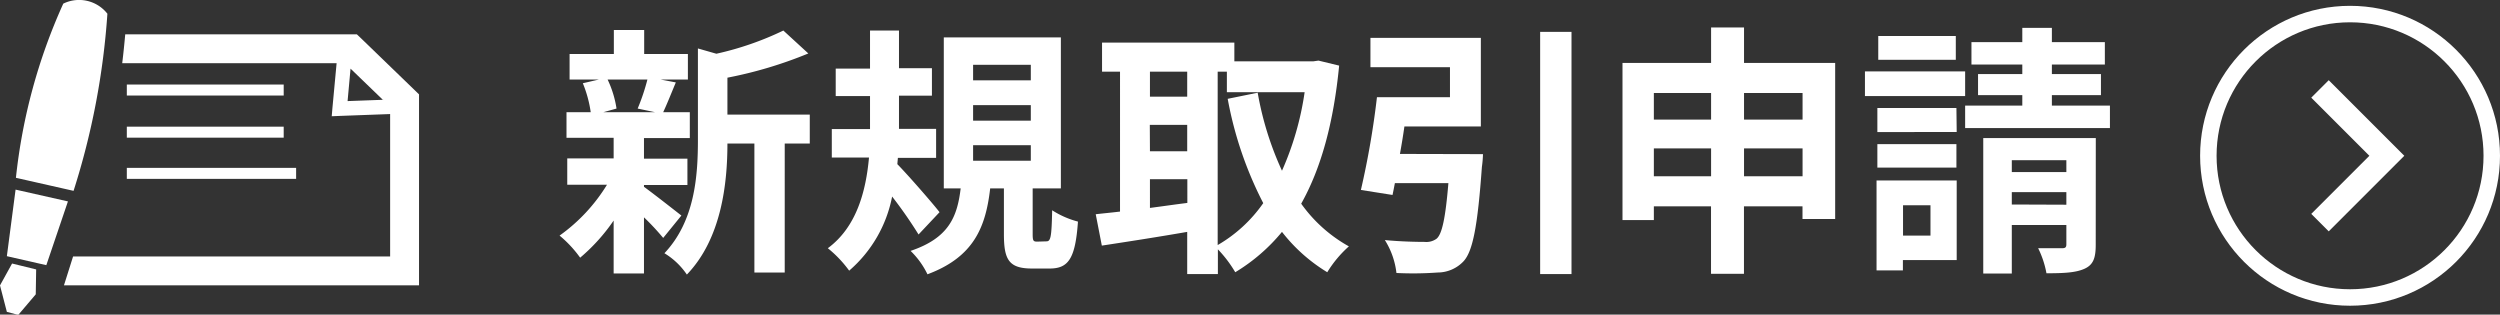 <svg xmlns="http://www.w3.org/2000/svg" viewBox="0 0 364.3 45.84"><rect x="0" y="0" width="364.3" height="45.84" fill="#333333" stroke="none"/><defs><style>.cls-1,.cls-4{fill:#fff;}.cls-2,.cls-3{fill:none;stroke:#fff;stroke-miterlimit:10;}.cls-2{stroke-width:2.4px;}.cls-3{stroke-width:3.6px;}.cls-4{fill-rule:evenodd;}</style></defs><g id="レイヤー_2" data-name="レイヤー 2"><g id="お申し込み2"><path class="cls-1" d="M93.84,27.22c1.38,1,4.57,3.5,5.45,4.19l-2.65,3.26a36.18,36.18,0,0,0-2.8-3v8.18H89.42V32.14a27.11,27.11,0,0,1-4.88,5.41,17,17,0,0,0-3-3.22,25.29,25.29,0,0,0,6.91-7.41H82.66V23.08h6.76v-3H82.55V16.35h3.53a17.58,17.58,0,0,0-1.15-4.22l2.34-.54H83V7.87h6.45V4.37h4.42v3.5h6.37v3.72H96.26l2.22.42c-.69,1.66-1.3,3.19-1.84,4.34h3.88v3.77H93.84v3h6.33v3.84H93.84Zm-5.3-15.63a15.09,15.09,0,0,1,1.3,4.23l-1.92.53h7.53l-2.53-.53a30.42,30.42,0,0,0,1.42-4.23ZM118,20.92h-3.65V39.71h-4.42V20.92H106c0,5.73-.84,13.83-5.91,19.09a10.56,10.56,0,0,0-3.27-3.11c4.42-4.68,4.88-11.21,4.88-16.51V7.06l2.69.77a44.65,44.65,0,0,0,9.76-3.38l3.64,3.34A61.56,61.56,0,0,1,106,11.32V16.7h12Z"/><path class="cls-1" d="M133.85,34.17A64.46,64.46,0,0,0,130,28.64a19,19,0,0,1-6.26,10.8,17.08,17.08,0,0,0-3.11-3.27c4.22-3.11,5.56-8.37,6-13.21h-5.42V18.81h5.57V14h-5v-4h5V4.45H131V9.94h4.8v4H131v4.84h5.41V23h-5.57l-.08.92c1.62,1.65,5.3,5.88,6.15,7Zm18.62,1c.62,0,.77-.5.85-4.53a13,13,0,0,0,3.76,1.65c-.38,5.46-1.42,6.84-4.14,6.84H150.4c-3.38,0-4.11-1.27-4.11-5V27.45h-2c-.65,5.65-2.38,10-9.14,12.52a11.94,11.94,0,0,0-2.46-3.41c5.61-1.89,6.8-5,7.3-9.11h-2.46v-22h17.06v22h-4.11v6.61c0,1,.07,1.15.65,1.15ZM141.8,11.71h8.41V9.44H141.8Zm0,5.87h8.41V15.32H141.8Zm0,5.84h8.41V21.16H141.8Z"/><path class="cls-1" d="M195.14,9.56c-.81,8.37-2.65,15-5.53,20.12a21.1,21.1,0,0,0,6.95,6.22,16.62,16.62,0,0,0-3.15,3.77,24.32,24.32,0,0,1-6.6-5.88A26.51,26.51,0,0,1,180,39.67a17.93,17.93,0,0,0-2.53-3.34v3.61H173V33.79c-4.42.77-8.91,1.46-12.44,2l-.89-4.57c1-.12,2.23-.23,3.54-.39V10.44h-2.62V6.21h19.28V8.94h11.49l.77-.11Zm-27.57.88v3.65H173V10.44Zm0,11.6H173V18.2h-5.45Zm0,8.26c1.76-.23,3.61-.5,5.45-.73V26.11h-5.45Zm9.87,5.41a20.74,20.74,0,0,0,6.64-6.11,54.38,54.38,0,0,1-5.18-15.2l4.37-.89a46.11,46.11,0,0,0,3.54,11.37,43.32,43.32,0,0,0,3.3-11.44H178.78v-3h-1.34Z"/><path class="cls-1" d="M216.1,22.46a16.45,16.45,0,0,1-.16,1.88c-.61,8.49-1.3,12.22-2.65,13.71a5.2,5.2,0,0,1-3.8,1.66,49.45,49.45,0,0,1-6,.07,11.45,11.45,0,0,0-1.69-4.8c2.31.23,4.76.27,5.8.27a2.52,2.52,0,0,0,1.73-.46c.81-.65,1.31-3.07,1.73-8.1h-7.8c-.11.61-.23,1.19-.34,1.72l-4.61-.73a122.33,122.33,0,0,0,2.34-13.52h10.64V9.79H199.7V5.52h16.09V18.43H204.65c-.19,1.34-.42,2.73-.65,4ZM229,4.64v35.3h-4.57V4.64Z"/><path class="cls-1" d="M267.42,9.17V31.91h-4.76V30.07h-8.53V39.9h-4.8V30.07H241v2h-4.57V9.17h12.91V4h4.8V9.17ZM241,13.55v3.88h8.34V13.55Zm8.34,12.14V21.62H241v4.07Zm4.8-12.14v3.88h8.53V13.55Zm8.53,12.14V21.62h-8.53v4.07Z"/><path class="cls-1" d="M286.36,14h-14.6V10.4h14.6ZM285.13,37.9h-7.84v1.5h-3.84V26.3h11.68Zm0-18.66H273.57v-3.5h11.52ZM273.57,21h11.52v3.42H273.57ZM285,8.71h-11.3V5.25H285Zm-7.69,21.2v4.42h4V29.91Zm30.15-14.52v3.27H286.36V15.39h8.33V13.86h-6.45V10.79h6.45V9.4h-7.41V6.14h7.41V4.06H299V6.14h7.72V9.4H299v1.39h7.15v3.07H299v1.53Zm-2.07,20.28c0,1.92-.35,2.92-1.65,3.5s-3.07.65-5.53.65A13.82,13.82,0,0,0,297,36.17c1.42,0,3,0,3.49,0s.62-.15.62-.57V32.79h-7.95v7.07H289V20.12h16.4ZM293.16,23.34v1.73h7.95V23.34Zm7.95,6.49V28h-7.95v1.8Z"/><circle class="cls-2" cx="342.45" cy="22.7" r="20.65"/><polyline class="cls-3" points="338.07 12.96 347.81 22.7 338.07 32.44"/><path class="cls-4" d="M9.22.53A5.24,5.24,0,0,1,15.65,2a109,109,0,0,1-4.93,25.81l-8.4-1.9A82.48,82.48,0,0,1,9.22.53Zm1.43,36.84L9.32,41.58H61.06V13.75l-.65-.63L52.6,5.57,52,5H18.25c-.13,1.42-.27,2.83-.44,4.21H49.05l-.61,6.54-.1,1.19,1.19-.05,7.32-.27V37.37ZM55.84,14.54l-5.19.19L51.08,10l4.76,4.59ZM18.48,24.46H43.15v1.6H18.48v-1.6Zm0-6H41.34v1.6H18.48v-1.6Zm0-6.14H41.34v1.6H18.48v-1.6ZM1.76,38.4l3.51.86-.06,3.63-2.55,3L1,45.45,0,41.59,1.76,38.4Zm.51-10.77L1,37.33l5.75,1.31L9.9,29.35Z"/></g></g></svg>